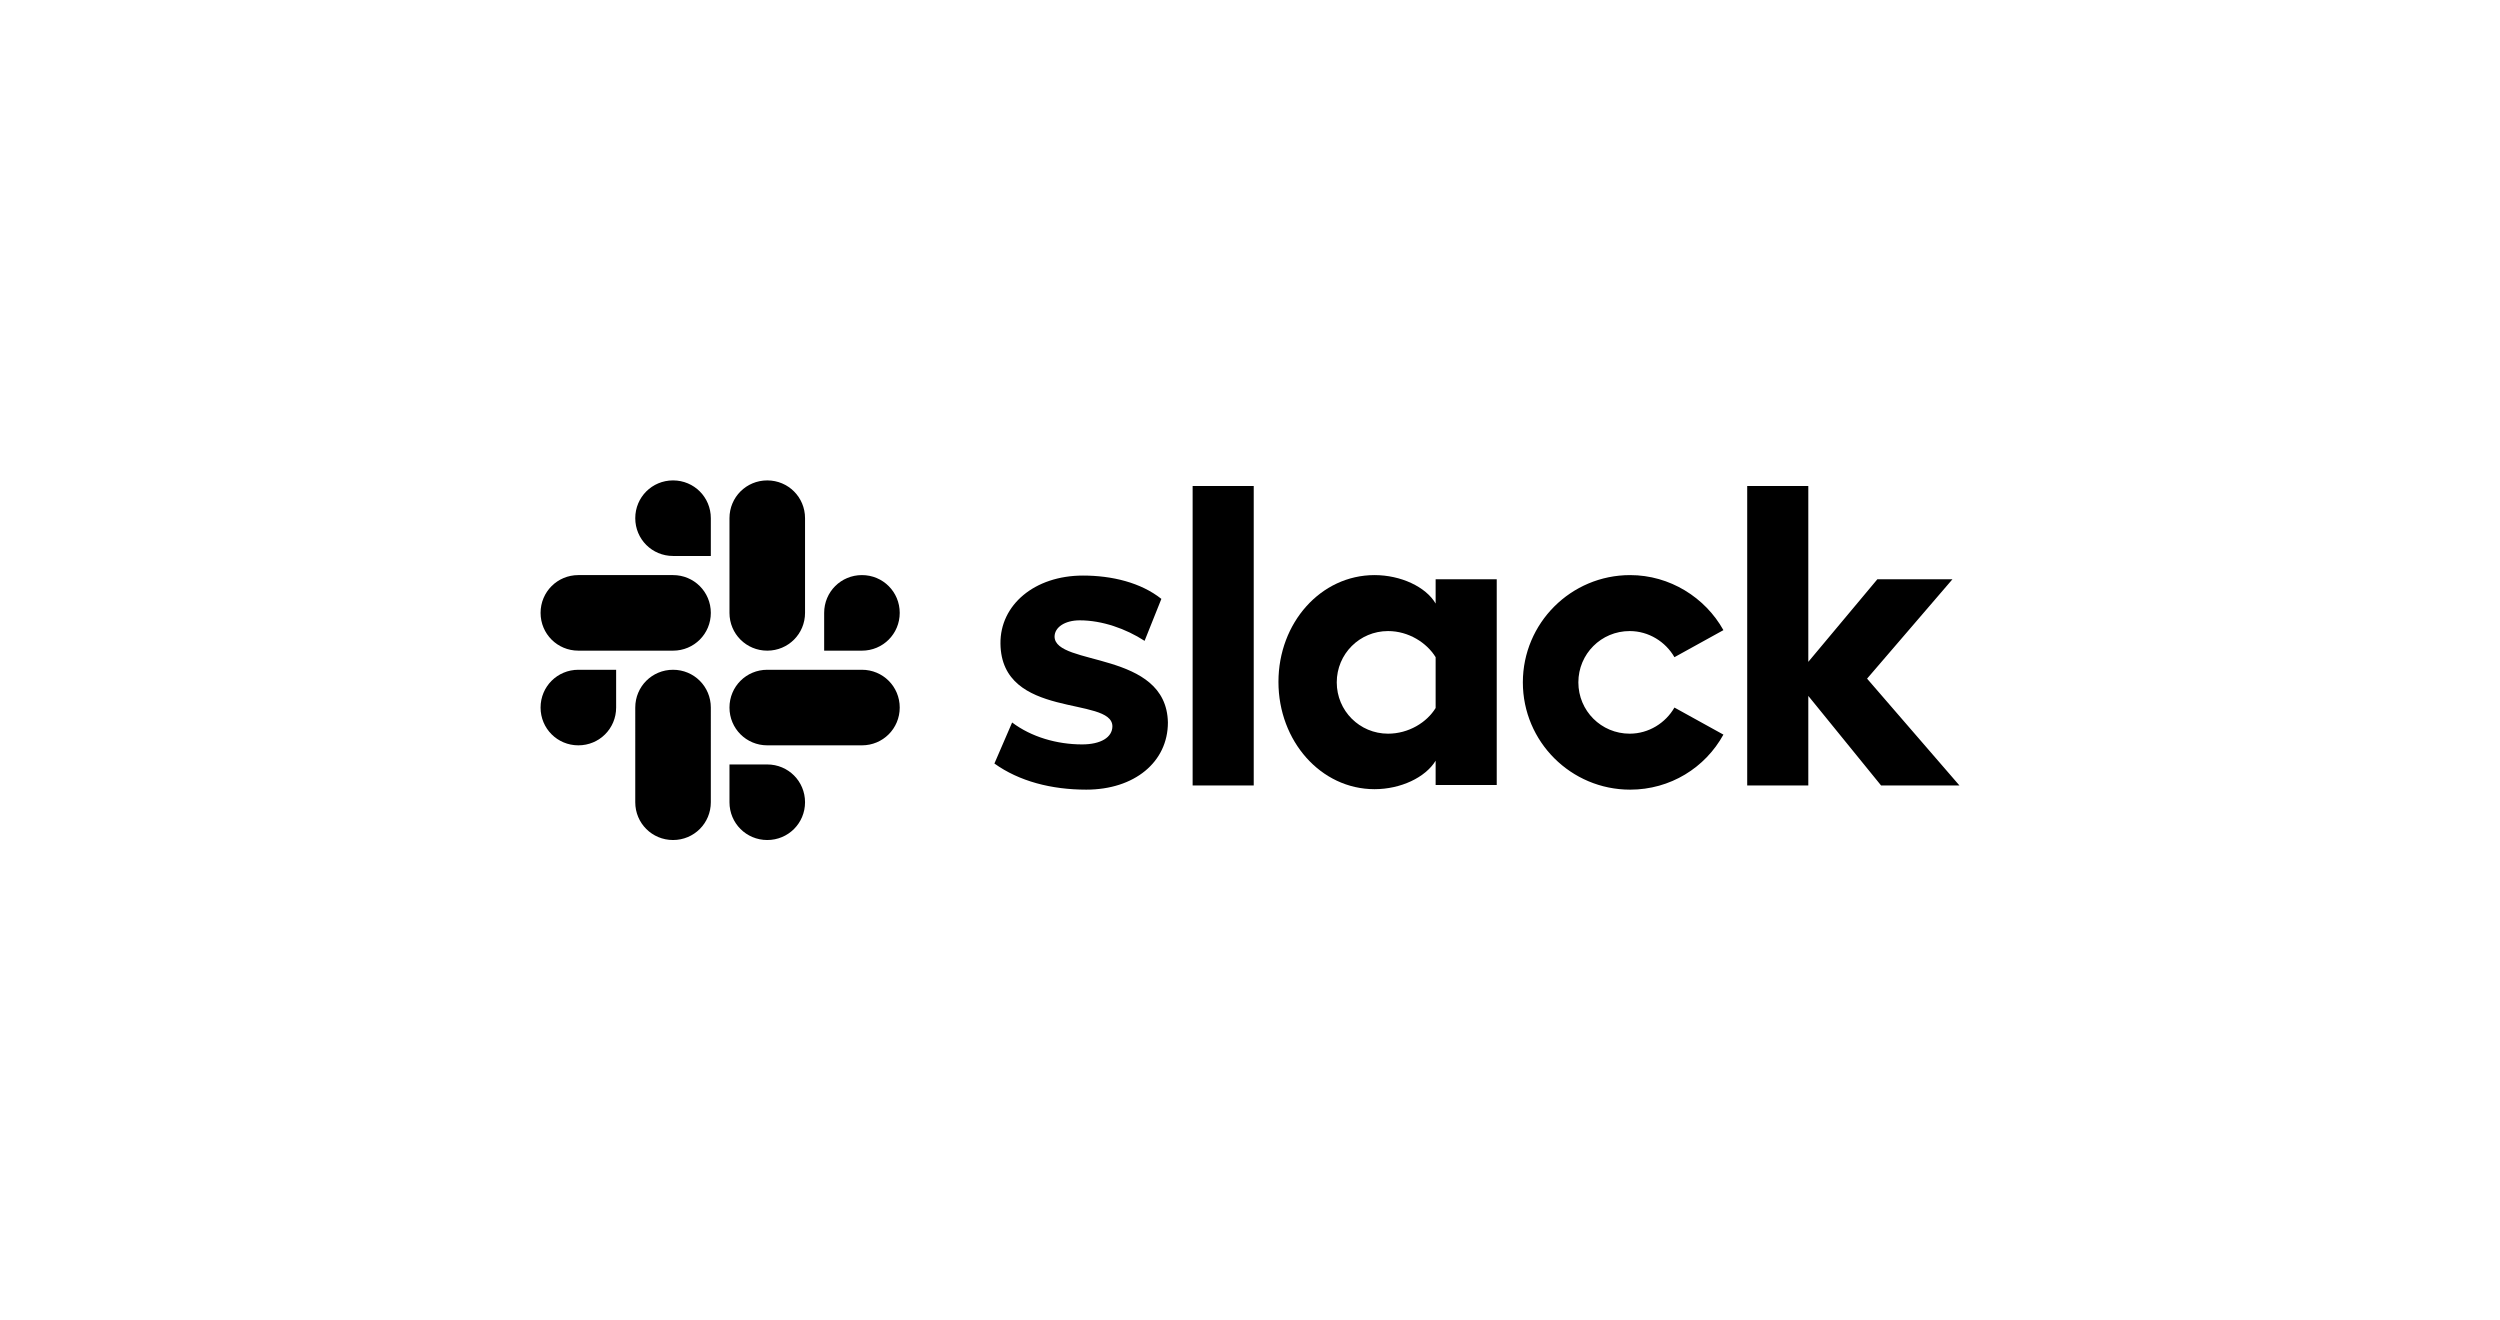<?xml version="1.0" encoding="utf-8"?>
<!-- Generator: Adobe Illustrator 24.1.1, SVG Export Plug-In . SVG Version: 6.00 Build 0)  -->
<svg version="1.1" id="Camada_1" xmlns="http://www.w3.org/2000/svg" xmlns:xlink="http://www.w3.org/1999/xlink" x="0px" y="0px"
	 viewBox="0 0 536 283.1" style="enable-background:new 0 0 536 283.1;" xml:space="preserve">
<style type="text/css">
	.st0{fill:none;}
	.st1{fill-rule:evenodd;clip-rule:evenodd;}
</style>
<rect class="st0" width="536" height="283.1"/>
<g>
	<g>
		<path class="st1" d="M213.2,163.7l3.8-8.8c4.1,3.1,9.6,4.7,15,4.7c4,0,6.5-1.5,6.5-3.9c-0.1-6.5-23.8-1.4-24-17.7
			c-0.1-8.3,7.3-14.6,17.7-14.6c6.2,0,12.4,1.5,16.8,5l-3.6,9c-4-2.6-9.1-4.4-13.9-4.4c-3.2,0-5.4,1.5-5.4,3.5
			c0.1,6.4,24,2.9,24.3,18.4c0,8.5-7.2,14.4-17.5,14.4C225.4,169.3,218.5,167.5,213.2,163.7 M359,151.7c-1.9,3.3-5.5,5.6-9.6,5.6
			c-6.1,0-11-4.9-11-11s4.9-11,11-11c4.1,0,7.7,2.3,9.6,5.6l10.5-5.8c-3.9-7-11.5-11.8-20-11.8c-12.7,0-23,10.3-23,23s10.3,23,23,23
			c8.6,0,16.1-4.7,20-11.8C369.5,157.5,359,151.7,359,151.7z M255.7,104.2h13.1v64.2h-13.1V104.2z M374.6,104.2v64.2h13.1v-19.2
			l15.6,19.2h16.8l-19.8-22.9l18.3-21.3h-16.1l-14.8,17.7v-37.7H374.6z"/>
		<path d="M307.8,151.8c-1.9,3.1-5.8,5.5-10.2,5.5c-6.1,0-11-4.9-11-11s4.9-11,11-11c4.4,0,8.3,2.5,10.2,5.6V151.8z M307.8,124.2
			v5.2c-2.1-3.6-7.5-6.1-13.1-6.1c-11.5,0-20.6,10.2-20.6,22.9s9.1,23,20.6,23c5.6,0,10.9-2.5,13.1-6.1v5.2h13.1v-44.1H307.8z"/>
	</g>
	<path class="st1" d="M132.1,151.7c0,4.5-3.6,8.1-8.1,8.1c-4.5,0-8.1-3.6-8.1-8.1c0-4.5,3.6-8.1,8.1-8.1h8.1V151.7z M136.2,151.7
		c0-4.5,3.6-8.1,8.1-8.1c4.5,0,8.1,3.6,8.1,8.1V172c0,4.5-3.6,8.1-8.1,8.1c-4.5,0-8.1-3.6-8.1-8.1V151.7z"/>
	<path class="st1" d="M144.3,119.2c-4.5,0-8.1-3.6-8.1-8.1c0-4.5,3.6-8.1,8.1-8.1c4.5,0,8.1,3.6,8.1,8.1v8.1H144.3z M144.3,123.3
		c4.5,0,8.1,3.6,8.1,8.1c0,4.5-3.6,8.1-8.1,8.1H124c-4.5,0-8.1-3.6-8.1-8.1c0-4.5,3.6-8.1,8.1-8.1H144.3z"/>
	<path class="st1" d="M176.7,131.4c0-4.5,3.6-8.1,8.1-8.1c4.5,0,8.1,3.6,8.1,8.1c0,4.5-3.6,8.1-8.1,8.1h-8.1V131.4z M172.6,131.4
		c0,4.5-3.6,8.1-8.1,8.1c-4.5,0-8.1-3.6-8.1-8.1v-20.3c0-4.5,3.6-8.1,8.1-8.1c4.5,0,8.1,3.6,8.1,8.1
		C172.6,111.1,172.6,131.4,172.6,131.4z"/>
	<path class="st1" d="M164.5,163.9c4.5,0,8.1,3.6,8.1,8.1s-3.6,8.1-8.1,8.1c-4.5,0-8.1-3.6-8.1-8.1v-8.1H164.5z M164.5,159.8
		c-4.5,0-8.1-3.6-8.1-8.1c0-4.5,3.6-8.1,8.1-8.1h20.3c4.5,0,8.1,3.6,8.1,8.1c0,4.5-3.6,8.1-8.1,8.1H164.5z"/>
</g>
</svg>
